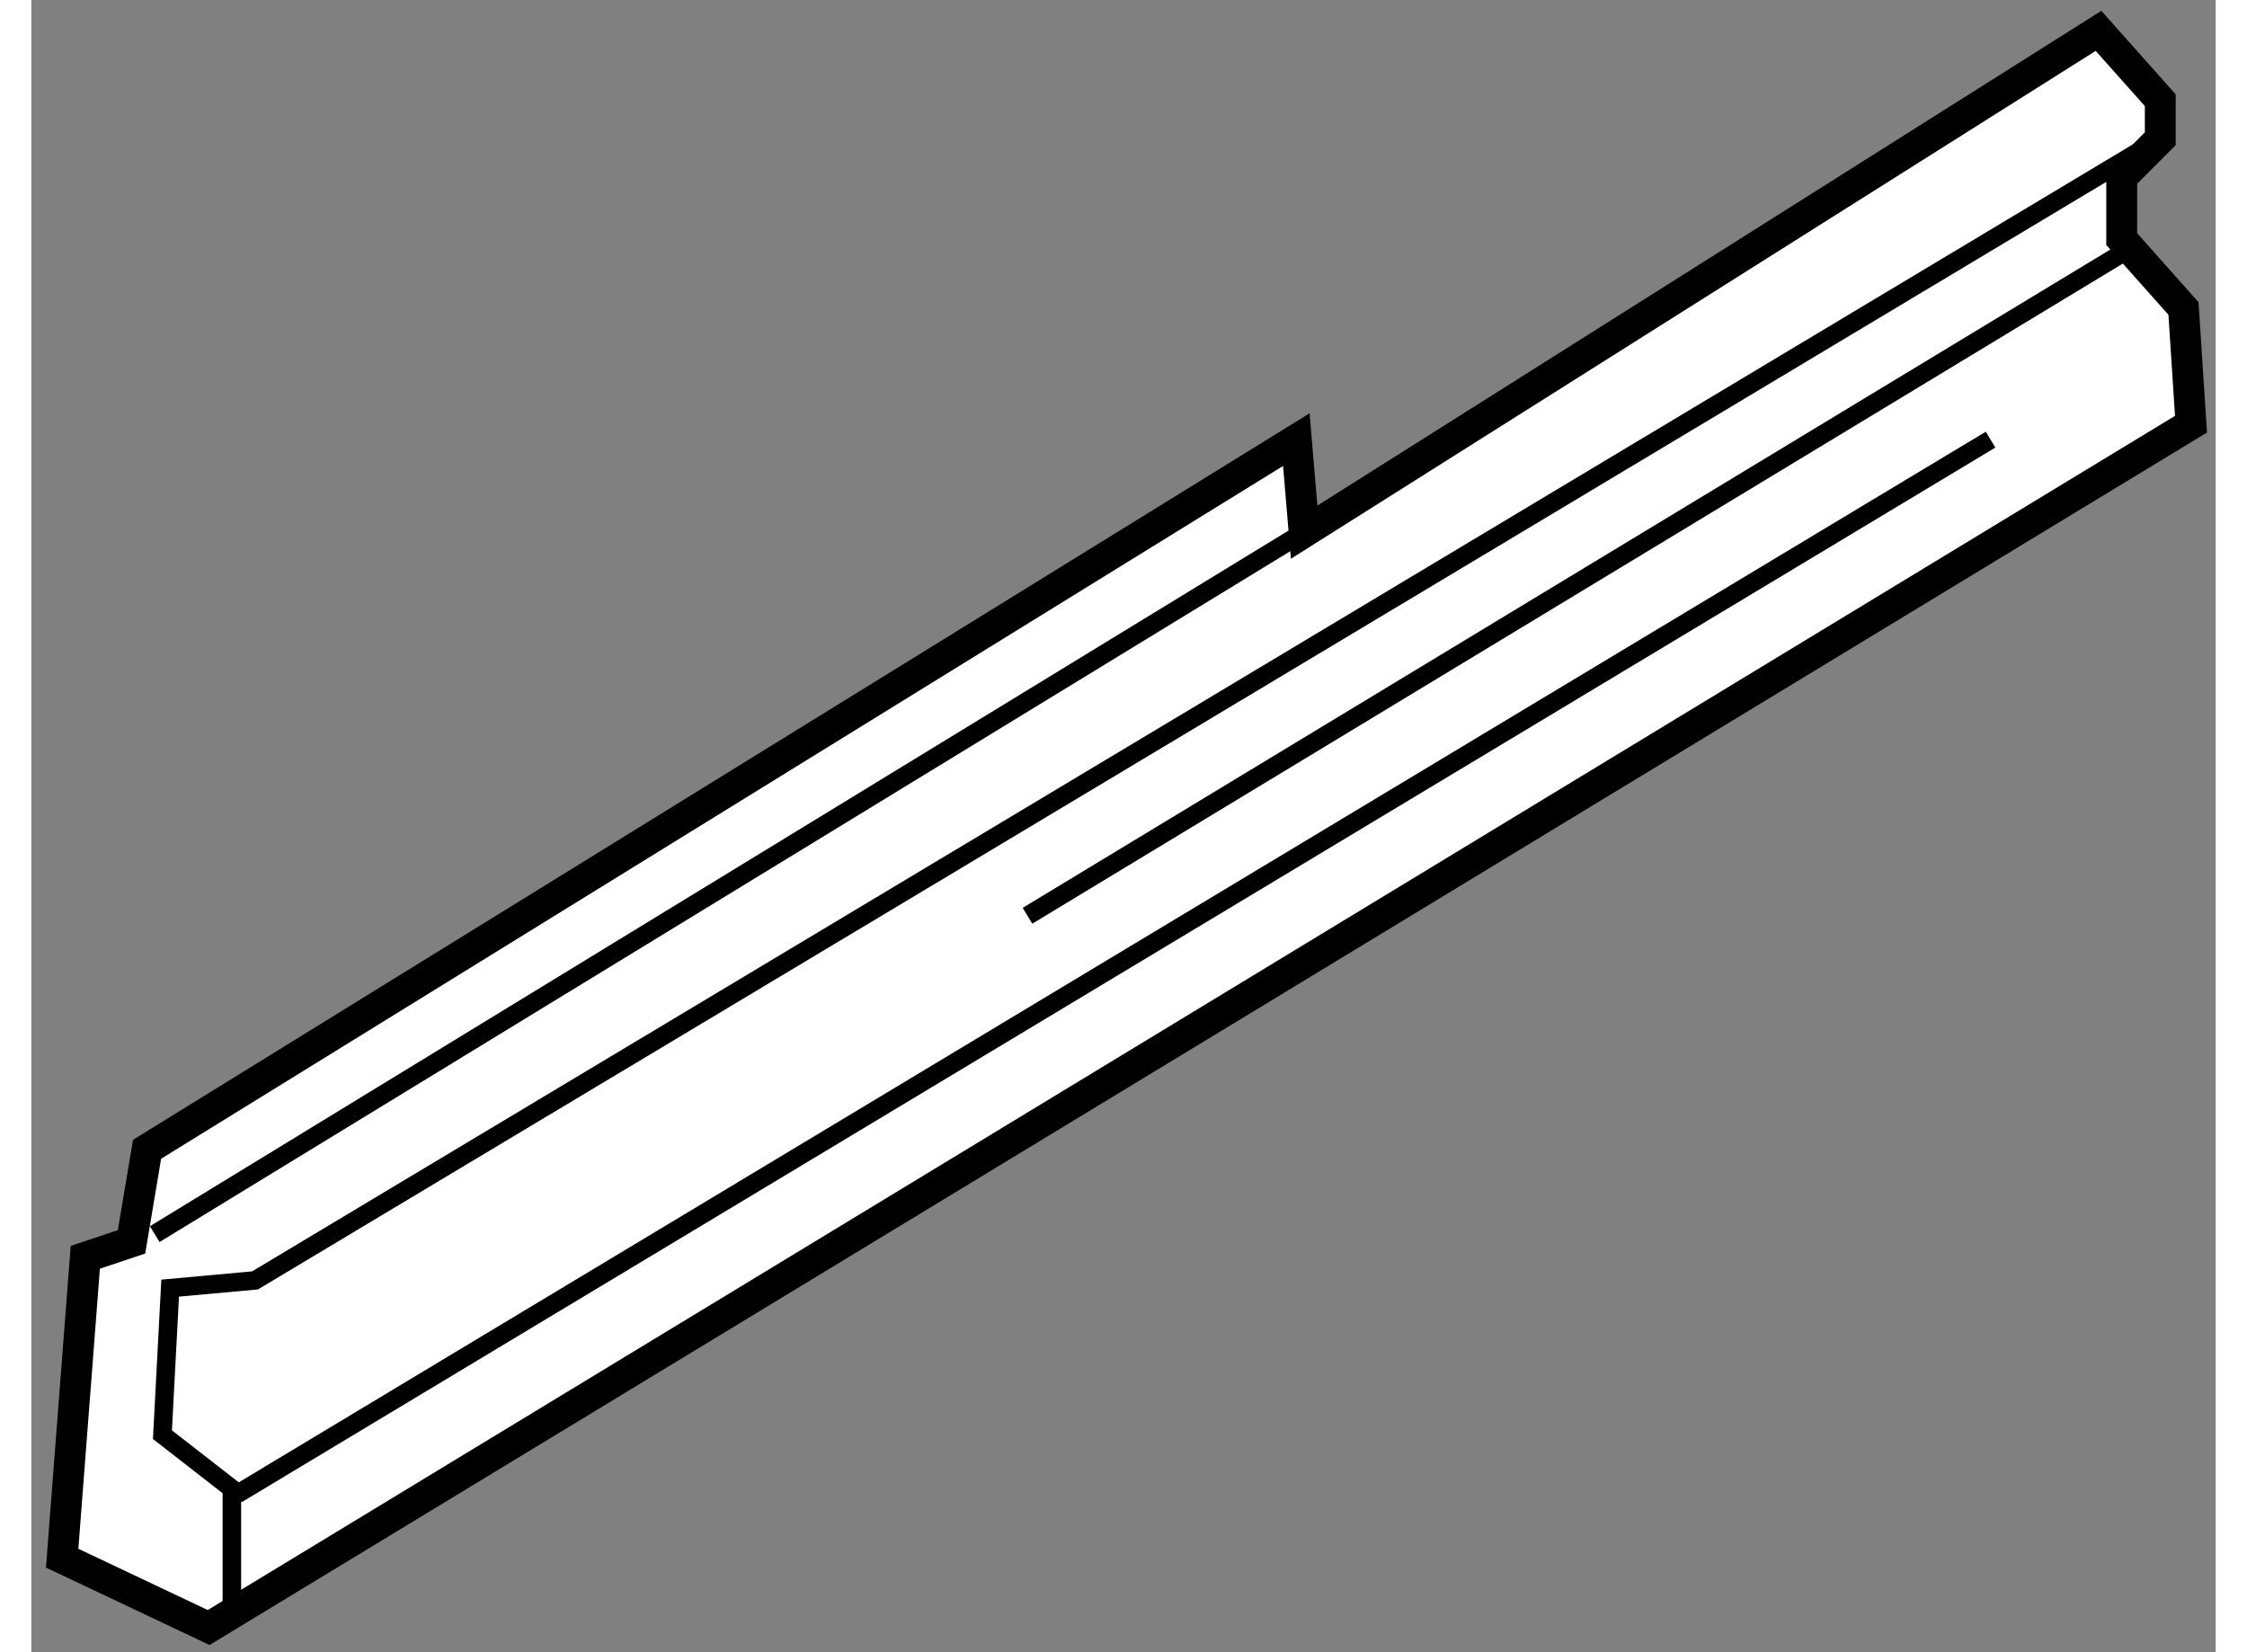<?xml version="1.0" encoding="utf-8"?>
<!-- Generator: Adobe Illustrator 15.1.0, SVG Export Plug-In . SVG Version: 6.00 Build 0)  -->
<!DOCTYPE svg PUBLIC "-//W3C//DTD SVG 1.1//EN" "http://www.w3.org/Graphics/SVG/1.1/DTD/svg11.dtd">
<svg version="1.1" xmlns="http://www.w3.org/2000/svg" xmlns:xlink="http://www.w3.org/1999/xlink" x="0px" y="0px" width="244.8px"
	 height="180px" viewBox="171.555 142.761 35.398 26.774" enable-background="new 0 0 244.8 180" xml:space="preserve">
	
<rect x="171.555" y="142.761" width="35.398" height="26.774" fill="#808080" stroke="none"/>
	
<g><polygon fill="#FFFFFF" stroke="#000000" stroke-width="0.5" points="205.054,143.261 192.181,151.385 192.055,149.885 
			173.431,161.385 173.179,162.885 172.43,163.135 172.055,168.011 174.429,169.135 206.553,149.635 206.431,147.76 205.43,146.635 
			205.43,145.635 206.055,145.009 206.055,144.385 		"></polygon><polyline fill="none" stroke="#000000" stroke-width="0.3" points="206.055,145.009 175.18,163.51 173.805,163.635 173.68,166.01 
			174.805,166.885 174.805,169.009 		"></polyline><line fill="none" stroke="#000000" stroke-width="0.3" x1="205.511" y1="146.819" x2="187.698" y2="157.601"></line><line fill="none" stroke="#000000" stroke-width="0.3" x1="203.305" y1="149.885" x2="174.886" y2="166.976"></line><line fill="none" stroke="#000000" stroke-width="0.3" x1="192.229" y1="151.351" x2="173.555" y2="162.76"></line></g>


</svg>